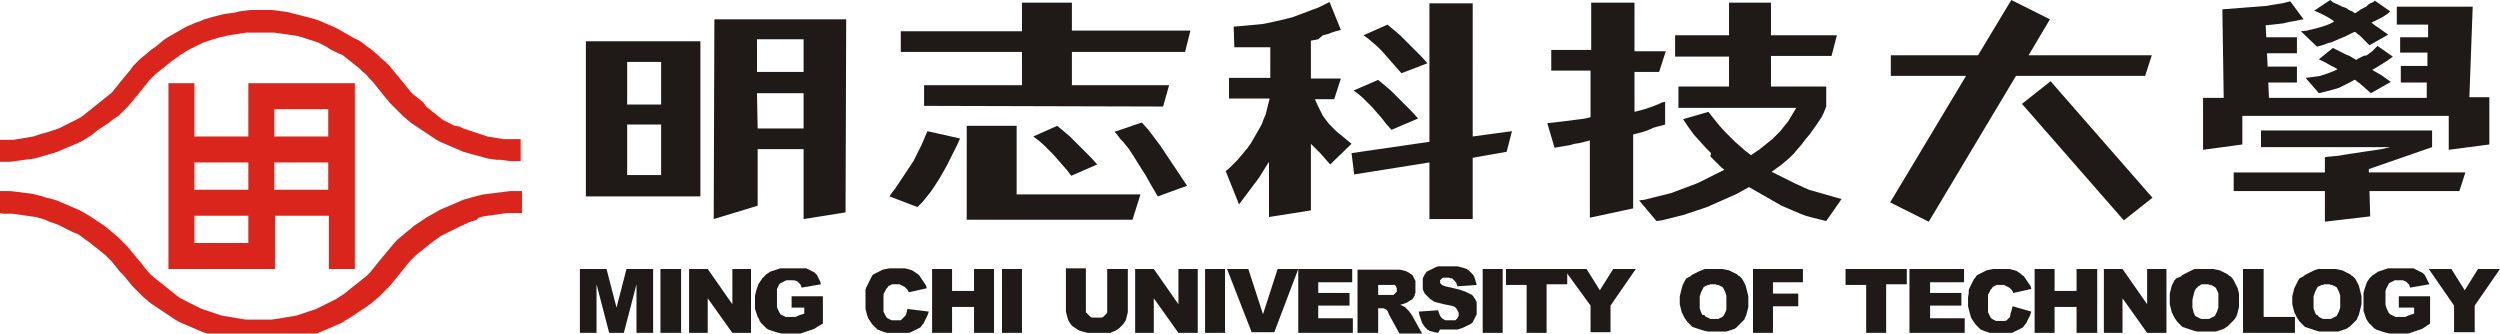 <svg xmlns="http://www.w3.org/2000/svg" viewBox="0 0 375.5 50.1" fill-rule="evenodd" xmlns:v="https://vecta.io/nano"><path d="M0 28.7h1.6l3.2.4 1.6.4.6.2.8.2.7.2 3.5 1.5 1.4.8 2.4 1.6 1.8 1.5 1.5 1.5 2 2.4 1.2 1.5.5.5 4 3.2.5.3 3 1.5 3 1 3.6.6h3.9l.7-.1 3-.5 3-1 3-1.5.6-.4.5-.3 3.5-2.8.5-.5 1.2-1.5 2.5-3 .5-.5 2.4-2 1.8-1.2 2.1-1.2 3.5-1.5 1.4-.4 1.6-.4 4-.5h1.8V32h-2.3l-3.5.5-.7.2-.3.3-1.2.4-.6.3-.7.3-3 1.5-.5.4-.6.4-2.5 2-1 1-1.6 2-1.5 1.8-1.5 1.5-1.2 1-.7.5-2.4 1.6-.7.4-.6.4-3.5 1.5-2.8.8-2.1.3-.8.1-.7.1h-4.6l-.8-.1-1.4-.2-.6-.1-3.5-1-3.5-1.5-.7-.4-3.6-2.4-1.2-1-1.5-1.5-1.5-1.8-.5-.5-1.2-1.5-1-1-2.5-2-.6-.4-.5-.4-.6-.4-.6-.2-2.4-1.2-1.2-.4-.6-.3-1.4-.4-3.5-.5H.5L0 32v-3.3zM0 21h2l3-.5 1.2-.4.8-.2 1.8-.6 3-1.5.5-.3 4.5-3.6 1.2-1.5 1.5-1.8.5-.7 1-1 1.8-1.5.6-.4 1.2-1 .6-.4L28 4l1.4-.6.6-.2.7-.3 1.4-.4 1.6-.4.7-.1.8-.1.8-.2 1.6-.2h3.2l2.4.3.7.2 2.4.6 1.4.4 2.8 1.2 2.8 1.6.5.2.6.4.6.5.6.4 1.2 1 .5.5.6.5.5.5 2 2.4 1.2 1.5.5.5 1.5 1.2.4.6 2.5 2 1.8.9.7.1.6.3 3.6 1.2 2.4.4h2.6v3.3h-1.5l-.8-.1-.7-.1h-.6l-1.4-.2-1.4-.4-.8-.2-1.4-.4-3.5-1.5-.7-.4-3.6-2.4-1.2-1-2-2-1-1.2-1.6-2-.5-.5-.5-.6-.5-.4-.5-.5-2.5-2-.7-.3-1.2-.6L49 7l-1.2-.6-2.4-.8-.7-.2-3.5-.5H37l-.6.1-2.1.3-.7.2-.6.1-.6.2-.7.2-1.2.4-2.4 1.2-.6.4-.5.3-.5.4-.6.4-2.5 2-1 1-1.6 2-1.5 1.8-1.5 1.5-.8.5-.6.5-1.8 1.2-.6.5-1.2.8-.7.4-3.5 1.5-.6.2-2.8.8-.7.1-.8.1-1.4.2-.8.1H0V21zm41.2 3.4v4.1h8.1v-4.1h-8.1zm0-8v4.1h8.1v-4.1h-8.1zm-12 16v4.1h8.1v-4.1h-8.1zm0-8v4.1h8.1v-4.1h-8.1zm-3.9-11.9h3.9v8h8.1v-8h16v27.9h-3.9v-8h-8.1v8h-16V12.5z" fill="#da251d"/><g fill="#1f1a17"><path d="M259.5.4h6.5v4.9h9.9l-.8 3.1H266V13h8.3v3l-.4 1-.3.6-.8 1.2-1 1.4-.6.7-.6.8-1.2 1.4-.6.6-.7.6-.6.5-1.4 1 3.6 1.8.7.3.6.3.7.3 4.9 1.4-2.3 3.3-2.4-.6-.7-.2-.8-.3-2.8-1.2-4.9-2.8-1.8 1-4.5 2-3.6 1.2-3.2.8-.8.1-2.6-3.1.8-.1 4-1 4-1.5 4-2-.5-.4-1.6-1.6.1-.5-.8-.8-1.8-2-.8-1.1-.8-1.2 3.8-1.1 1.6 2 .8.9 1.6 1.6 1.6 1.4.8.6 1.2-.8 2-1.6 1.2-1.2 1.2-1.5 1.2-2h-17.7V13h7.6V8.5h-8.1V5.3h8.1V.4zM250 15.3l-.4.1-.4.2-1 .4-1.2.4-.7.2-.8.2v-6h3.7l1-3.1h-4.7V.4H239v7.1h-6v3.1h5.9v7l-.8.2-.7.1-3.2.4-1.8.2 1.1 3.7.5-.1 1.8-.3.7-.2.7-.1 1.6-.4v11.6l6.5-1.4V20.2l.8-.2.7-.2.6-.2.5-.2.4-.2.7-.2.8-.2.3-.1v-3.4zm83.8-13.9l6.5-.5 1.2-.2 1.3-.2 1.2-.3 2 2.7-.6.1-1 .2-.6.1-.8.2-.8.1-.9.1-1 .1.1 1.8h4.6V8h-4.5l.1 2h4.4v2.4h-4.3l.1 2.3h23.7v-2.3h-3.9V9.9h4v-2h-4.1V5.6h4.2V3.7H360V1h11.4l-.5 13.6h3v7.1l-6.1.8v-5.1h-31v4.3l-5.9.8v-7.8h3.1l-.2-13.3zm31.5 20.7v-2.5h-25.7v2.5H359l-1.3.3-1.3.2-1.4.2-2.6.4-1.2.2-1.1.1-.9.1v2.3h-13.7v2.8h13.7v4.6l6.8-.8-.1-3.8h13.5l.9-2.8h-14.5v-.5l9.5-3.3zm-8.2-15.2l-.8.8-.8.6-.5.1-.8.4-.3.2-1-.6-.5-.2-2-1-2.1 1.7 1 .5.7.4.6.3.5.3-.4.2-1 .4-1.2.4-1.4.2-.8.1 2 2.3 1.6-.4 1.4-.4 1.8-.9.5-.3h.1l.2.1.2.2.3.2.7.6 1 .9 3-1.7-1.4-1-1.4-.8.7-.4 1.6-1 .8-.6-2.3-1.6zm-11.5-2.2L348 7l.8-.2.8-.3.7-.2 2.1-.9 1.2-.6h.1l.2.1.2.2.3.2 1.5 1.5 2.8-1.6-1.4-1-.6-.4-.5-.4 1.6-.8.9-.6.3-.3-2.3-1.6-.2.2-.5.2-.3.2-.3.3-.8.4-.4.3-.5.3-.4-.3-.5-.2-.4-.3-.6-.2-.8-.4-.5-.2-.5-.4-2.4 1.6.9.4.8.4.7.4.6.4-.3.2-.4.2-.5.2-.6.2-.7.2-1.6.4-.9.1zM308 12.2l-4.3 3.4L319 33.1l4.3-3.4L308 12.2zm14.2-.8l1-3.1h-18.5l3.2-5.4-5.8-2.9-5 8.3H284v3.1h11.3l-11.4 19 5.8 2.9 13.1-21.9h19.4zm-101 21.5v-9.2l5.1-.9.8-3.1-5.9.8V.5h-6.5v20.8L203 23l.4 3.2 11.3-1.8v8.5h6.5zM209 19.5l-.8-.9-.7-.9-1.4-1.6-1.4-1.4-.7-.6-.7-.5L207 12l1.2 1 .7.6 3.2 3.2.9 1-4 1.7zm1.5-8.5l-.8-.9-2.1-2.4-.7-.7-1.4-1.2-.7-.5 3.6-1.6 1.2 1 .7.6 3.2 3.2.9 1-3.9 1.5zm-19.9 13.3l-1.5 2.4-3 4-2-5 .6-.5 1.2-1.2 1.5-1.8.5-.7 1.6-2.8.3-.8.3-.7.6-2.4h-6.1v-3.1h6.2V7.1h-5.4l-.1-3.1 1.2-.1 2.2-.2 1-.1 1-.2 1.8-.4 1.6-.4 4-1.5 1.6-.8 1.7 4.2-.8.2-.6.2-.5.2-.8.2-.7.6-.5.1-.6.1v5.7h4.5l-1 3.1h-2.9l.4.9.8 1.6.9 1.2 1.2 1.2 1 .8 1.2 1-3.2 3.1-.8-.9-.7-.8-1.4-1.4v10l-6.3 1v-8.3zM87.1 40.4h4l1.5 5.8 1.5-5.8h4V50h-2.5v-7.3L93.7 50h-2.2l-1.9-7.3V50h-2.5v-9.6zm12.1 0h3.1V50h-3.1v-9.6zm4.3 0h2.8l3.7 5.3v-5.3h2.8V50H110l-3.7-5.2V50h-2.8v-9.6zm15.4 6.1v-2h4.7v4.1l-.7.4-.6.4-2.1.7h-2.8l-.8-.2-1.2-.4-.3-.2-.8-.8-.2-.3-.1-.3-.2-.3-.4-1.2v-2l.2-.8.3-.9.6-.9.6-.6.6-.4 1.5-.5h3.9l1.2.6.4.4.5 1 .1.4-2.9.5-.1-.3-.1-.2-.4-.4-.2-.1-.3-.1h-1.2l-1 .5-.4.8v2.7l.1.3.4.8.8.4h1.5l.4-.2.9-.3v-.9h-1.9zm47.5-6.1h3v6.5l-.3 1.2-.4.6-.6.6-.6.4-.3.1-.4.2h-3.4l-.8-.2-.6-.2-.9-.6-.2-.2-.4-.6-.2-.6-.2-.8v-6.5h3v6.6l.7.7.2.1h1.5l.2-.1.6-.6v-6.6zm4.1 0h2.8l3.7 5.3v-5.3h2.9V50H177l-3.7-5.2V50h-2.8v-9.6zm10.5 0h3V50h-3v-9.6zm3.3 0h3.2l2.2 6.8 2.2-6.8h3.1l-3.6 9.5H188l-3.7-9.5z"/><path d="M195 40.4h8.1v2H198V44h4.7v1.9H198v1.9h5.2V50H195v-9.6zm8.9 9.6v-9.5h6.3l.5.1.4.1.6.3.1.1.2.1.2.2.4.8V44l-.1.2v.2l-.1.1-.1.2-.2.3h-.1l-.6.4-.2.1-.9.3.3.1.4.2.6.6.3.4.2.3 1.5 2.7h-3.4l-1.6-2.9-.1-.3-.1-.2-.2-.2-.4-.2h-.8V50h-3.1zm3.1-5.7h2.3l.5-.5v-.5l-.2-.4-.1-.1H207v1.5zm6.1 2.5l2.9-.2.2.6.2.4.3.3.4.2h1.5l.3-.3.2-.4V47l-.3-.6-.3-.3-.2-.1-.4-.1-1-.2-1.2-.3-.3-.1-.6-.4-.8-.8-.2-.4-.1-.3v-1.6l.3-.6.1-.1.1-.2.1-.1 1.4-.7.3-.1h2.9l.8.2.6.2.3.2.6.6.2.3.3.9.1.4-2.9.2-.2-.6-.6-.6h-.2l-.3-.1h-.8l-.2.1-.3.3v.4l.3.3.2.1.3.1.4.1.9.2.8.2.9.3 1 .5.2.2.1.2.1.1.3.6v1.8l-.6 1.2-.2.2-1.2.6-.9.3h-2.6l-.3.5-.5-.1-.8-.2-.1-.1-.2-.1-.4-.4-.4-.6-.4-1.2-.1-.5zm9.6-6.4h3V50h-3v-9.6zm3.5 0h9.2v2.3h-3.1V50h-3v-7.2h-3.1v-2.4z"/><path d="M234.9 40.4h3.4l2 3.2 2-3.2h3.4l-3.8 5.5v4h-3v-4l-4-5.5zm18.8 1.2l.2-.1.2-.2 1.2-.6.3-.1.2-.1.3-.1h2.6l1 .2 1.2.6.2.2.2.1.3.3.2.3.4.8.4 1.6v1.6l-.3 1.2-.2.4-.1.3-1.2 1.2-.3.2-1.2.4h-2.8l-.8-.2-1.5-.5-.8-.8-.4-.6-.4-.8-.3-1.2v-1.2l.4-1.6.4-.8.2-.3.4-.2zm2.3 5.7l.1.2.8.4h1.2l.6-.3.2-.2.3-.6.1-.3v-2.1l-.2-.6-.3-.6-.1-.1-.6-.3h-.2l-.2-.1h-.8l-.2.1h-.2l-.6.3-.4.8-.2.6v1.8l.2.6.2.4h.3zm7.3-6.9h7.5v2h-4.5v1.7h3.8V46h-3.8v4h-3v-9.6zm23.6 0h8.1v2h-5.1V44h4.7v1.9h-4.7v1.9h5.2V50h-8.3v-9.6zm18.7 0h3v3.3h3.3v-3.3h3.1V50h-3.1v-3.9h-3.3V50h-3v-9.6zm10.4 0h2.8l3.7 5.3v-5.3h2.9V50h-2.9l-3.7-5.2V50H316v-9.6zm11.4 1.2l.2-.1.2-.2 1.6-.8.3-.1h2.7l1 .2 1.2.6.2.2.2.1.3.3.2.3.6 1.2.2.8v2l-.3 1.2-.2.4-.2.3-1 1-.6.4-1.2.4H330l-.4-.1-1.8-.6-.8-.8-.4-.6-.4-.8-.3-1.2v-1.6l.3-1.2.4-.8.3-.3.5-.2zm2.3 5.7l.1.2.8.4h1.2l.8-.4.1-.1.3-.6.2-.6v-2.1l-.1-.3-.3-.6-.2-.1-.1-.1-.4-.2h-.2l-.2-.1h-1l-.2.1-.1.1-.2.1-.4.4-.2.4-.3 1.2v1.2l.2.8.2.4.1.1-.1-.2zm7.2-6.9h3.1v7.2h4.7V50h-7.8v-9.6zm8.9 1.2l.2-.1.2-.2 1.4-.7.6-.2h2.6l1 .2 1.2.6.2.2.2.1.3.3.2.3.4.8.4 1.6v1.2l-.4 1.6-.2.4-.1.3-1 1-.6.4-1.2.4h-2.8l-.4-.1-1.8-.6-.8-.8-.4-.6-.4-.8-.3-1.2v-1.2l.3-1.2.6-1.2.2-.3.4-.2zm2.3 5.7l.1.2.1.1.6.3h1.2l.8-.4.1-.1.3-.6.2-.6v-1.8l-.2-.6-.3-.6-.1-.1-.6-.3h-.2l-.2-.1h-.8l-.2.1h-.2l-.6.3-.4.8-.2.6v1.8l.2.6.2.4h.2zm12.2-.8v-2h4.7v4.1l-1.2.8-2.1.7h-2.8l-.8-.2-1.2-.4-.3-.2-.8-.8-.4-.6-.4-1.2V44l.1-.4.4-1.2.4-.6.4-.4.9-.6 1.5-.5h3.8l1.4.7.3.3.7 1.4-2.9.5-.1-.3-.1-.2-.4-.4-.2-.1-.3-.1h-1.2l-.8.4-.1.1-.4.8-.1.3v2.1l.2.6.3.6.2.2.8.4h1.5l.4-.2.9-.3v-.9h-2.3zm4.5-6.1h3.4l2 3.2 2-3.2h3.3l-3.8 5.5v4h-3.1v-4l-3.8-5.5zm-87.6 0h9.2v2.3h-3.1V50h-3v-7.2h-3.1v-2.4zm27.9 6.4l-.2.6-.6 1.2-.2.2-.1.2-.2.2-1.6.8h-3.3l-.9-.3-.2-.1-.3-.1-.8-.8-.6-.9-.2-.6-.3-1.2v-1.4l.1-.5v-.5l.1-.3.7-1.4.2-.2.1-.2.2-.2 1.4-.7 1-.2h2.4l.8.2.3.1.6.4.2.2.3.2 1 1.5.1.4-2.7.6-.2-.4-.4-.4-.8-.4h-1.1l-.6.3-.1.2-.2.2-.4.8v2.6l.4.8.2.2.6.3h1.4l.2-.1.5-.5.1-.6.1-.2.2-.8 2.8.8zM140 40.4h3v3.3h3.3v-3.3h3V50h-3v-3.9H143V50h-3v-9.6zm10.5 0h3V50h-3v-9.6zm-11 6.4l-.2.6-.6 1.2-.2.2-.1.2-.2.2-1.4.7-.3.1h-3.3l-.9-.3-.2-.1-.3-.1-.8-.8-.6-.9-.2-.6-.2-.8v-2.9l.1-.3.9-1.8.2-.2 1.4-.7 1-.2h2.3l.8.2.3.1.9.6.2.2 1 1.5.1.4-2.7.6-.2-.4-.4-.4-.8-.4H134l-.6.3-.1.2-.2.2-.4.8v2.6l.4.8.2.2.6.3h1.4l.7-.7.1-.2.2-.8 3.2.4zm-34.3-17.3V6.2H88v23.3h17.2zM99.3 9.3v6.4h-5.1V9.3h5.1zm14.4 4.7h7v5.3h-6.9l-.1-5.3zm7-8.1v4.9h-7V5.9h7zm6.4-3h-19.8l-.1 30 6.6-2v-8.5h6.9v10.5l6.3-1 .1-29zM99.3 18.7v7.6h-5.1v-7.6h5.1zm53.4.2h-7.5V33h24.9l1.2-3.8h-18.6V18.9zm2.5 1.6l3.6-1.6 1.2 1 .7.6 3.2 3.2.9 1-3.9 1.7-.6-.8-2.1-2.4-1.4-1.4-.8-.7-.8-.6zm18.7 9l-1-1.7-.9-1.6-.9-1.4-.8-1.3-.8-1.2-.8-1-.4-.4-.6-.8-.3-.3 4.1-1.4 1 1.1 1.8 2.4 4 6-4.4 1.6zm-29.7-8.7l-.4.9-1.6 3.2L141 27l-1.2 1.8-1.2 1.5-.8.8-4.2-1.6.4-.6.4-.5 2.8-4.2 1.2-2.4.9-2.1 4.9 1.1zm31.4-8l-.9 3.2-35.9-.1v-3.1h14.7v-5h-18.2V4.7h18.2V.4h7.5v4.2h17.8l-.8 3.2h-17v5h14.6z"/></g></svg>
